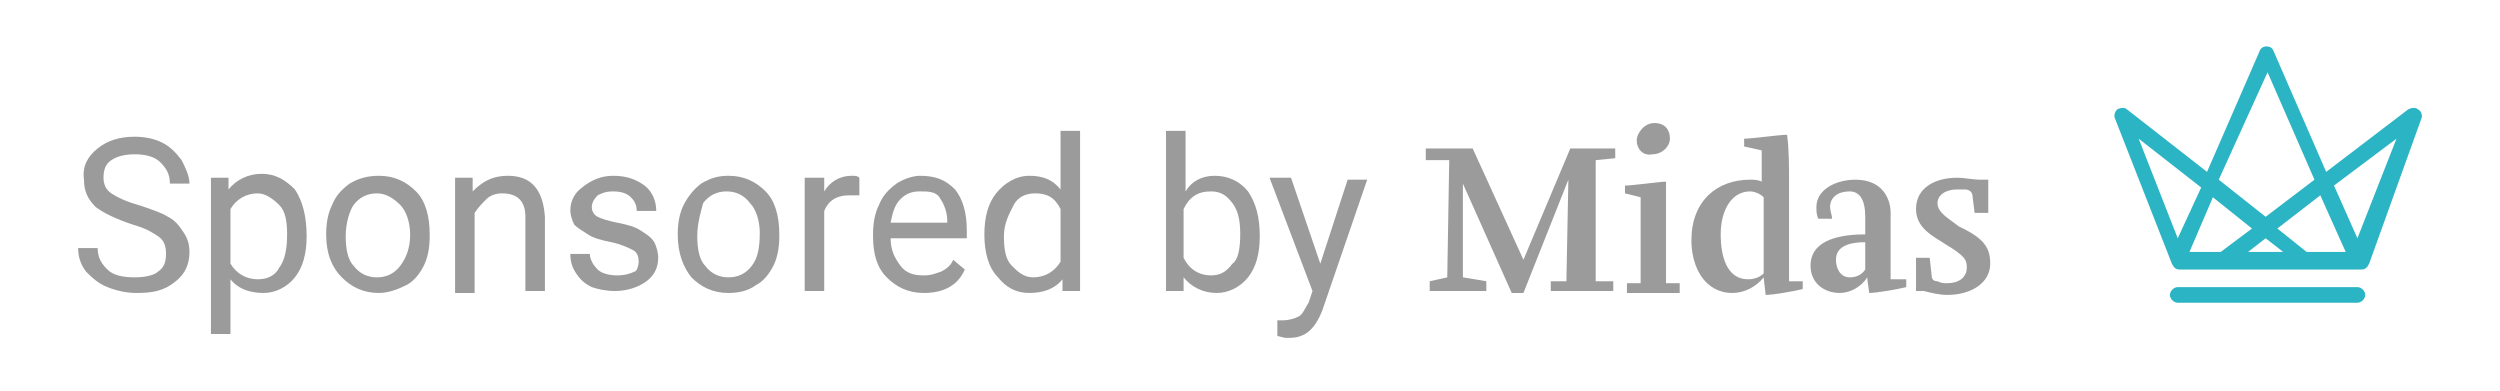 <?xml version="1.0" encoding="utf-8"?>
<!-- Generator: Adobe Illustrator 22.0.1, SVG Export Plug-In . SVG Version: 6.00 Build 0)  -->
<svg version="1.1" id="Layer_1" xmlns="http://www.w3.org/2000/svg" xmlns:xlink="http://www.w3.org/1999/xlink" x="0px" y="0px"
	 viewBox="0 0 128 20" style="enable-background:new 0 0 128 20;" xml:space="preserve">
<style type="text/css">
	.st0{fill:#2BB4C4;}
	.st1{fill:#9B9B9B;}
</style>
<g>
	<path class="st0" d="M123.8,5.6c-0.1-0.1-0.3-0.1-0.5,0l-4.2,3.2l-2.7-6.2c-0.1-0.3-0.6-0.3-0.7,0L113,8.8l-4.1-3.2
		c-0.1-0.1-0.3-0.1-0.5,0c-0.1,0.1-0.2,0.3-0.1,0.5l2.9,7.4c0.1,0.2,0.2,0.3,0.4,0.3h9.3c0.2,0,0.3-0.1,0.4-0.3L124,6
		C124,5.9,124,5.7,123.8,5.6z M116.1,3.7l2.4,5.5l-2.5,1.9l-2.4-1.9L116.1,3.7z M112.7,9.6l-1.2,2.6l-2-5.1L112.7,9.6z M112.1,12.9
		l1.2-2.8l2,1.6l-1.6,1.2H112.1z M115.1,12.9l0.9-0.7l0.9,0.7H115.1z M118.1,12.9l-1.5-1.2l2.2-1.7l1.3,2.9H118.1L118.1,12.9z
		 M120.7,12.2l-1.2-2.7l3.2-2.4L120.7,12.2z M121.1,15.1c0,0.2-0.2,0.4-0.4,0.4h-9.2c-0.2,0-0.4-0.2-0.4-0.4s0.2-0.4,0.4-0.4h9.2
		C120.9,14.7,121.1,14.9,121.1,15.1z"/>
</g>
<g>
	<path class="st1" d="M6.8,11.5c-0.9-0.3-1.5-0.6-1.9-0.9c-0.4-0.4-0.6-0.8-0.6-1.4C4.2,8.5,4.5,8,5,7.6S6.1,7,6.9,7
		c0.5,0,1,0.1,1.4,0.3c0.4,0.2,0.7,0.5,1,0.9C9.5,8.6,9.7,9,9.7,9.4h-1c0-0.5-0.2-0.8-0.5-1.1C7.9,8,7.4,7.9,6.9,7.9S6,8,5.7,8.2
		C5.4,8.4,5.3,8.7,5.3,9.1c0,0.3,0.1,0.6,0.4,0.8s0.7,0.4,1.4,0.6c0.6,0.2,1.2,0.4,1.5,0.6c0.4,0.2,0.6,0.5,0.8,0.8s0.3,0.6,0.3,1
		c0,0.6-0.2,1.1-0.7,1.5C8.4,14.9,7.8,15,7,15c-0.5,0-1-0.1-1.5-0.3s-0.8-0.5-1.1-0.8C4.1,13.5,4,13.1,4,12.7h1
		c0,0.5,0.2,0.8,0.5,1.1s0.8,0.4,1.4,0.4c0.5,0,1-0.1,1.2-0.3c0.3-0.2,0.4-0.5,0.4-0.9s-0.1-0.7-0.4-0.9S7.5,11.7,6.8,11.5z"/>
	<path class="st1" d="M15.7,12.1c0,0.9-0.2,1.6-0.6,2.1s-1,0.8-1.6,0.8c-0.7,0-1.3-0.2-1.7-0.7v2.8h-1v-8h0.9v0.6
		c0.4-0.5,1-0.8,1.7-0.8s1.2,0.3,1.7,0.8C15.5,10.3,15.7,11.1,15.7,12.1L15.7,12.1z M14.7,12c0-0.7-0.1-1.2-0.4-1.5
		s-0.7-0.6-1.1-0.6c-0.6,0-1.1,0.3-1.4,0.8v2.8c0.3,0.5,0.8,0.8,1.4,0.8c0.5,0,0.9-0.2,1.1-0.6C14.6,13.3,14.7,12.7,14.7,12z"/>
	<path class="st1" d="M16.7,12c0-0.6,0.1-1.1,0.3-1.5c0.2-0.5,0.5-0.8,0.9-1.1c0.5-0.3,1-0.4,1.5-0.4c0.8,0,1.4,0.3,1.9,0.8
		S22,11.1,22,12v0.1c0,0.6-0.1,1.1-0.3,1.5c-0.2,0.4-0.5,0.8-0.9,1S19.9,15,19.4,15c-0.8,0-1.4-0.3-1.9-0.8S16.7,13,16.7,12L16.7,12
		z M17.7,12.1c0,0.6,0.1,1.2,0.4,1.5c0.3,0.4,0.7,0.6,1.2,0.6s0.9-0.2,1.2-0.6S21,12.7,21,12c0-0.6-0.2-1.2-0.5-1.5
		s-0.7-0.6-1.2-0.6s-0.9,0.2-1.2,0.6C17.9,10.8,17.7,11.4,17.7,12.1z"/>
	<path class="st1" d="M24.2,9.1v0.7C24.7,9.3,25.2,9,26,9c1.2,0,1.8,0.7,1.9,2.1v3.8h-1v-3.8c0-0.4-0.1-0.7-0.3-0.9
		c-0.2-0.2-0.5-0.3-0.9-0.3c-0.3,0-0.6,0.1-0.8,0.3c-0.2,0.2-0.4,0.4-0.6,0.7V15h-1V9.1H24.2z"/>
	<path class="st1" d="M32.7,13.4c0-0.3-0.1-0.5-0.3-0.6s-0.6-0.3-1.1-0.4c-0.5-0.1-0.9-0.2-1.2-0.4c-0.3-0.2-0.5-0.3-0.7-0.5
		c-0.1-0.2-0.2-0.5-0.2-0.7c0-0.5,0.2-0.9,0.6-1.2c0.5-0.4,1-0.6,1.6-0.6c0.7,0,1.2,0.2,1.6,0.5s0.6,0.8,0.6,1.3h-1
		c0-0.3-0.1-0.5-0.3-0.7s-0.5-0.3-0.9-0.3s-0.6,0.1-0.8,0.2c-0.2,0.2-0.3,0.4-0.3,0.6c0,0.2,0.1,0.4,0.3,0.5c0.2,0.1,0.5,0.2,1,0.3
		c0.5,0.1,0.9,0.2,1.2,0.4s0.5,0.3,0.7,0.6c0.1,0.2,0.2,0.5,0.2,0.8c0,0.5-0.2,0.9-0.6,1.2c-0.4,0.3-1,0.5-1.6,0.5
		c-0.5,0-0.9-0.1-1.2-0.2c-0.4-0.2-0.6-0.4-0.8-0.7c-0.2-0.3-0.3-0.6-0.3-1h1c0,0.3,0.2,0.6,0.4,0.8s0.6,0.3,1,0.3
		c0.4,0,0.7-0.1,0.9-0.2C32.6,13.9,32.7,13.6,32.7,13.4z"/>
	<path class="st1" d="M34.7,12c0-0.6,0.1-1.1,0.3-1.5s0.5-0.8,0.9-1.1C36.4,9.1,36.8,9,37.3,9c0.8,0,1.4,0.3,1.9,0.8
		s0.7,1.3,0.7,2.2v0.1c0,0.6-0.1,1.1-0.3,1.5s-0.5,0.8-0.9,1c-0.4,0.3-0.9,0.4-1.4,0.4c-0.8,0-1.4-0.3-1.9-0.8
		C35,13.7,34.7,13,34.7,12L34.7,12z M35.7,12.1c0,0.6,0.1,1.2,0.4,1.5c0.3,0.4,0.7,0.6,1.2,0.6s0.9-0.2,1.2-0.6
		c0.3-0.4,0.4-0.9,0.4-1.7c0-0.6-0.2-1.2-0.5-1.5c-0.3-0.4-0.7-0.6-1.2-0.6S36.3,10,36,10.4C35.9,10.8,35.7,11.4,35.7,12.1z"/>
	<path class="st1" d="M44,10c-0.2,0-0.3,0-0.5,0c-0.7,0-1.1,0.3-1.3,0.8v4.1h-1V9.1h1v0.7C42.5,9.3,43,9,43.6,9c0.2,0,0.3,0,0.4,0.1
		V10z"/>
	<path class="st1" d="M47.3,15c-0.8,0-1.4-0.3-1.9-0.8s-0.7-1.2-0.7-2.1V12c0-0.6,0.1-1.1,0.3-1.5c0.2-0.5,0.5-0.8,0.9-1.1
		C46.2,9.2,46.7,9,47.1,9c0.8,0,1.3,0.2,1.8,0.7c0.4,0.5,0.6,1.2,0.6,2.1v0.4h-3.9c0,0.6,0.2,1,0.5,1.4s0.7,0.5,1.2,0.5
		c0.4,0,0.6-0.1,0.9-0.2c0.2-0.1,0.5-0.3,0.6-0.6l0.6,0.5C49,14.7,48.2,15,47.3,15z M47.1,9.8c-0.4,0-0.7,0.1-1,0.4
		c-0.3,0.3-0.4,0.7-0.5,1.2h2.9v-0.1c0-0.5-0.2-0.9-0.4-1.2S47.5,9.8,47.1,9.8z"/>
	<path class="st1" d="M50.4,12c0-0.9,0.2-1.6,0.6-2.1S52,9,52.7,9s1.2,0.2,1.6,0.7v-3h1v8.2h-0.9v-0.6c-0.4,0.5-1,0.7-1.7,0.7
		s-1.2-0.3-1.6-0.8C50.6,13.7,50.4,12.9,50.4,12L50.4,12z M51.4,12.1c0,0.7,0.1,1.2,0.4,1.5s0.6,0.6,1.1,0.6c0.6,0,1.1-0.3,1.4-0.8
		v-2.7C54,10.1,53.6,9.9,53,9.9c-0.5,0-0.9,0.2-1.1,0.6S51.4,11.4,51.4,12.1z"/>
	<path class="st1" d="M64.5,12.1c0,0.9-0.2,1.6-0.6,2.1s-1,0.8-1.6,0.8c-0.7,0-1.3-0.3-1.7-0.8v0.7h-0.9V6.7h1v3.1
		C61,9.3,61.5,9,62.2,9s1.3,0.3,1.7,0.8C64.3,10.4,64.5,11.1,64.5,12.1L64.5,12.1z M63.5,12c0-0.7-0.1-1.2-0.4-1.6
		C62.8,10,62.5,9.8,62,9.8c-0.7,0-1.1,0.3-1.4,0.9v2.5c0.3,0.6,0.8,0.9,1.4,0.9c0.5,0,0.8-0.2,1.1-0.6C63.4,13.3,63.5,12.7,63.5,12z
		"/>
	<path class="st1" d="M67.6,13.5L69,9.2h1l-2.3,6.7c-0.4,1-0.9,1.4-1.7,1.4h-0.2l-0.4-0.1v-0.8h0.3c0.3,0,0.6-0.1,0.8-0.2
		c0.2-0.1,0.3-0.4,0.5-0.7l0.2-0.6L65,9.1h1.1L67.6,13.5z"/>
	<path class="st1" d="M81.7,8.2c0,1,0,2.2,0,3.2s0,2,0,3c0.1,0,0.8,0,0.9,0c0,0.2,0,0.3,0,0.5c0,0-1.1,0-1.5,0c-0.3,0-1.3,0-1.7,0
		c0-0.2,0-0.3,0-0.5h0.8l0.1-5.2L78,15h-0.6l-2.5-5.6c0,0.2,0,0.4,0,0.8c0,0.6,0,1.4,0,1.7c0,0.5,0,1.8,0,2.3l1.2,0.2
		c0,0.2,0,0.3,0,0.5c0,0-0.9,0-1.3,0c-0.3,0-1.2,0-1.6,0c0-0.2,0-0.3,0-0.5l0.9-0.2l0.1-6H73V7.6c0.5,0,0.9,0,1.4,0c0.3,0,0.7,0,1,0
		l2.6,5.7l2.4-5.7c0.5,0,0.9,0,1.3,0c0.3,0,0.6,0,1,0c0,0.1,0,0.4,0,0.5L81.7,8.2z"/>
	<path class="st1" d="M83.3,14.5H84c0-0.7,0-1.8,0-2.3c0-0.6,0-1.5,0-2.1l-0.8-0.2c0-0.2,0-0.3,0-0.4c0.4,0,1.8-0.2,2.1-0.2
		c0,0.9,0,2,0,2.9c0,0.5,0,1.5,0,2.3H86c0,0.2,0,0.3,0,0.5c-0.2,0-0.9,0-1.3,0c-0.3,0-1.1,0-1.4,0C83.3,14.7,83.3,14.7,83.3,14.5z
		 M83.8,7.2c0-0.4,0.4-0.9,0.9-0.9c0.6,0,0.8,0.4,0.8,0.8s-0.4,0.8-0.9,0.8C84.1,8,83.8,7.6,83.8,7.2z"/>
	<path class="st1" d="M91.6,9.5v2.3c0,0.3,0,0.8,0,1.3s0,1,0,1.3h0.7c0,0.2,0,0.3,0,0.4c-0.4,0.1-1.5,0.3-1.9,0.3
		c0-0.1-0.1-0.8-0.1-0.9c-0.4,0.5-1,0.8-1.6,0.8c-1.4,0-2.1-1.3-2.1-2.7c0-2,1.3-3.1,3-3.1c0.2,0,0.4,0,0.6,0.1c0-0.8,0-1.2,0-1.6
		l-0.9-0.2c0-0.2,0-0.3,0-0.4c0.4,0,1.8-0.2,2.2-0.2C91.6,7.7,91.6,8.5,91.6,9.5z M90.3,10.1c-0.2-0.2-0.5-0.3-0.7-0.3
		c-0.9,0-1.5,0.9-1.5,2.2c0,1.1,0.3,2.3,1.4,2.3c0.3,0,0.6-0.1,0.8-0.3v-2.1C90.3,11.4,90.3,10.6,90.3,10.1z"/>
	<path class="st1" d="M93.1,11.2C93,11,93,10.8,93,10.6c0-0.9,1-1.4,2-1.4c1.4,0,1.8,1,1.8,1.7c0,0.6,0,1.7,0,2.5c0,0.4,0,0.7,0,0.9
		h0.8c0,0.2,0,0.2,0,0.4c-0.4,0.1-1.5,0.3-1.9,0.3c0-0.1-0.1-0.7-0.1-0.8c-0.3,0.5-0.9,0.8-1.4,0.8c-0.8,0-1.5-0.5-1.5-1.4
		c0-1.4,1.7-1.6,2.8-1.6c0,0,0-0.8,0-0.9c0-0.9-0.3-1.3-0.8-1.3c-0.6,0-1,0.3-1,0.8c0,0.2,0.1,0.4,0.1,0.6
		C93.8,11.2,93.1,11.2,93.1,11.2z M95.5,12.4c-0.8,0-1.5,0.2-1.5,0.9c0,0.4,0.2,0.9,0.7,0.9c0.3,0,0.6-0.1,0.8-0.4
		C95.5,13.5,95.5,12.7,95.5,12.4z"/>
	<path class="st1" d="M101,10.1c0-0.3-0.2-0.4-0.4-0.4c-0.1,0-0.3,0-0.4,0c-0.6,0-1,0.3-1,0.7c0,0.5,0.6,0.8,1.1,1.2
		c1.3,0.6,1.6,1.1,1.6,1.9c0,1-1,1.6-2.2,1.6c-0.4,0-0.8-0.1-1.2-0.2h-0.4c0-0.3,0-1.1,0-1.7h0.7l0.1,0.9c0,0.2,0.1,0.3,0.3,0.3
		c0.2,0.1,0.3,0.1,0.5,0.1c0.6,0,1-0.3,1-0.8c0-0.4-0.1-0.6-1.1-1.2c-0.6-0.4-1.5-0.8-1.5-1.8c0-1.1,1-1.6,2.1-1.6
		c0.4,0,0.8,0.1,1.2,0.1c0.1,0,0.4,0,0.4,0c0,0.3,0,1.1,0,1.7h-0.7L101,10.1z"/>
</g>
</svg>
